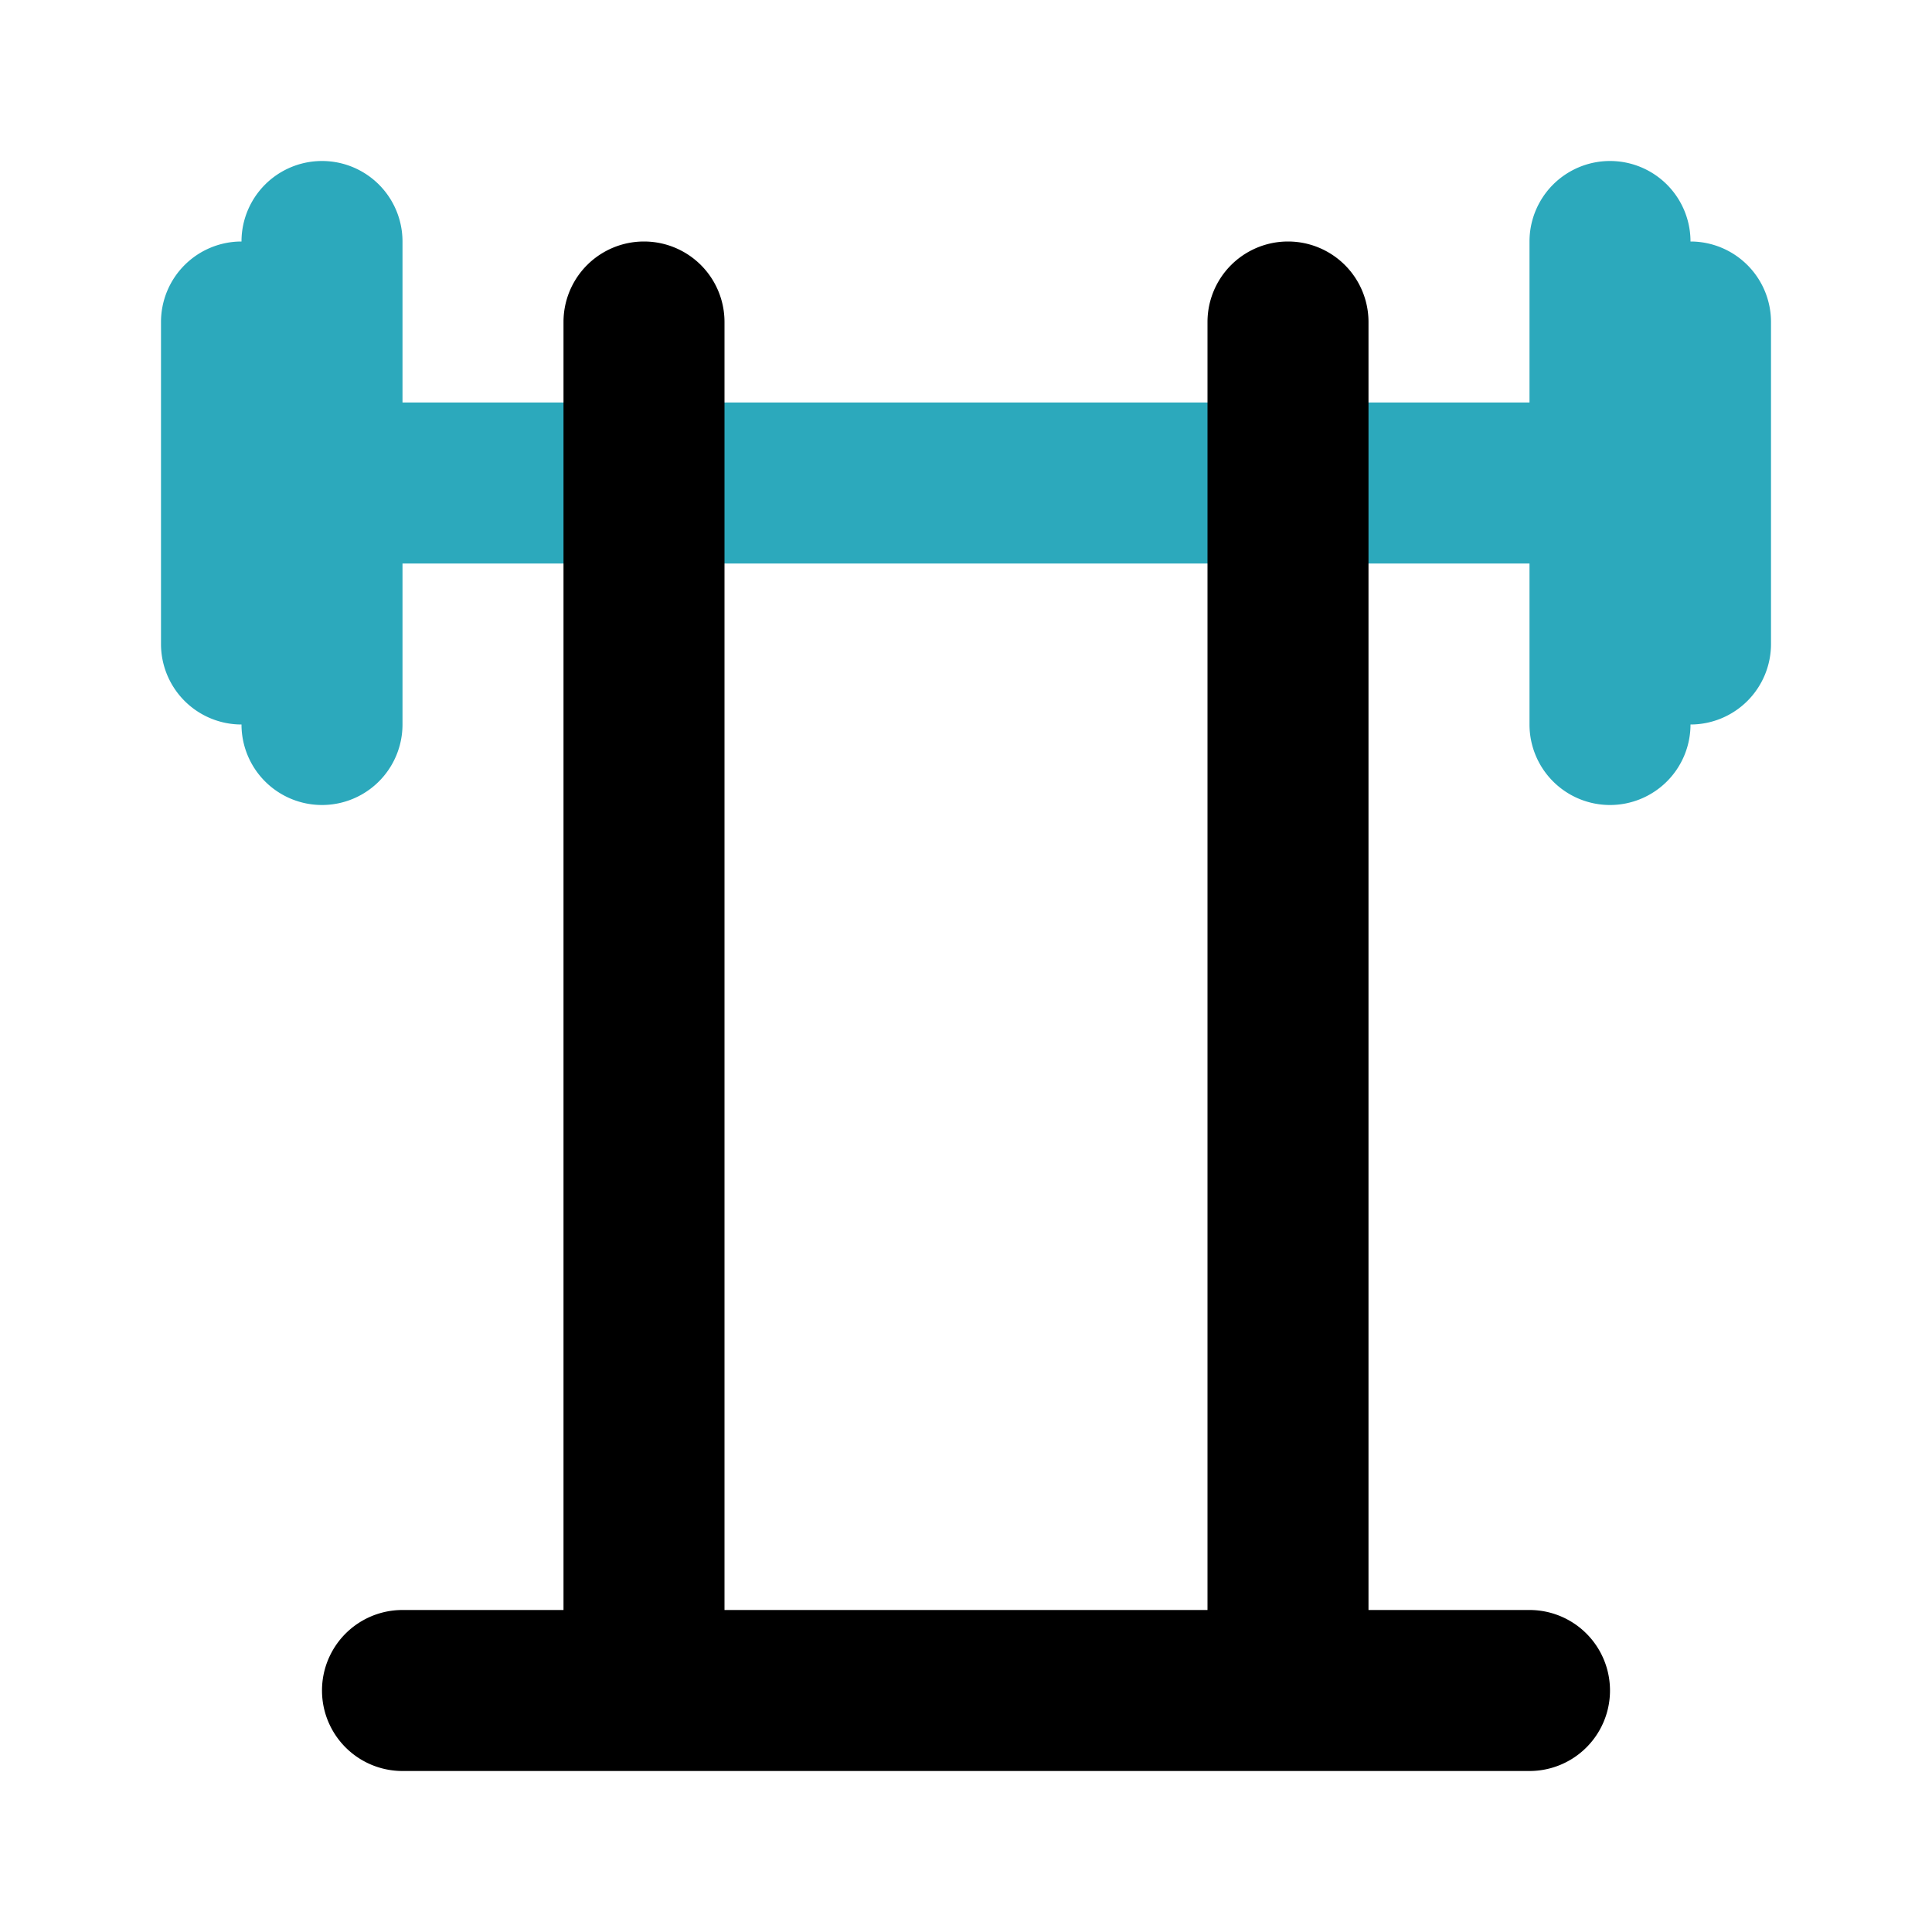 <?xml version="1.0" encoding="utf-8"?>
<svg fill="#000000" width="800px" height="800px" viewBox="0 0 24 24" id="bench-press-7" data-name="Flat Color" xmlns="http://www.w3.org/2000/svg" class="icon flat-color"><path id="secondary" d="M20,10a1,1,0,0,1-1-1V7H5V9A1,1,0,0,1,3,9,1,1,0,0,1,2,8V4A1,1,0,0,1,3,3,1,1,0,0,1,5,3V5H19V3a1,1,0,0,1,2,0,1,1,0,0,1,1,1V8a1,1,0,0,1-1,1A1,1,0,0,1,20,10Z" style="fill: rgb(44, 169, 188);"></path><path id="primary" d="M19,22H5a1,1,0,0,1,0-2H7V4A1,1,0,0,1,9,4V20h6V4a1,1,0,0,1,2,0V20h2a1,1,0,0,1,0,2Z" style="fill: rgb(0, 0, 0);"></path></svg>